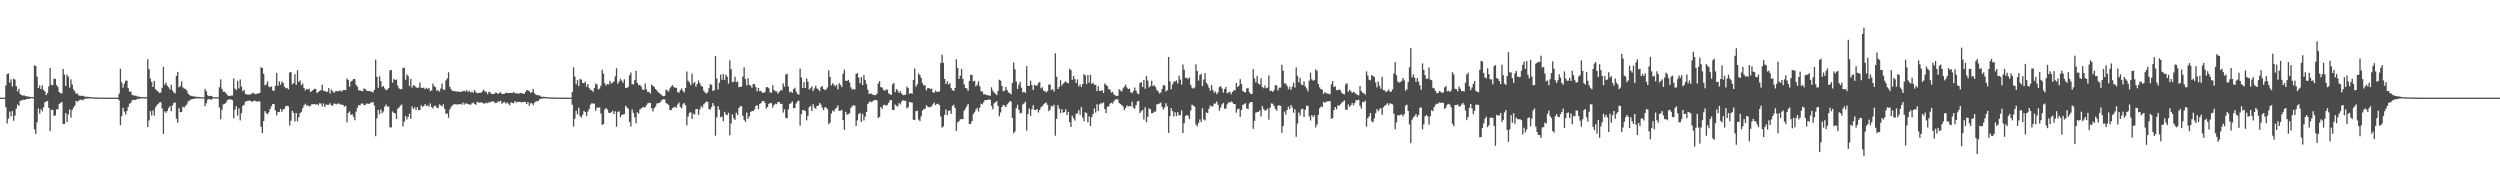 <svg xmlns="http://www.w3.org/2000/svg" width="1920" height="150"><path d="M0 75.000h1v1.000H0zM1 75.000h1v1.000H1zM2 75.000h1v1.000H2zM3 75.000h1v1.000H3zM4 65.621h1v16.735H4zM5 56.931h1v37.965H5zM6 56.380h1v34.757H6zM7 63.488h1v22.242H7zM8 60.944h1v28.397H8zM9 66.425h1v18.886H9zM10 60.471h1v32.285H10zM11 61.137h1v27.694H11zM12 66.121h1v17.262H12zM13 70.258h1v10.023H13zM14 68.266h1v13.133H14zM15 72.191h1v5.278H15zM16 73.086h1v4.090H16zM17 73.451h1v3.166H17zM18 73.177h1v3.632H18zM19 73.868h1v2.628H19zM20 73.899h1v2.201H20zM21 74.258h1v1.727H21zM22 74.243h1v1.622H22zM23 74.485h1v1.035H23zM24 74.543h1v1.000H24zM25 74.587h1v1.000H25zM26 50.168h1v49.207H26zM27 50.631h1v52.173H27zM28 58.855h1v35.021H28zM29 67.587h1v15.713H29zM30 65.571h1v21.680H30zM31 68.380h1v15.473H31zM32 65.478h1v20.013H32zM33 69.084h1v13.346H33zM34 70.190h1v8.411H34zM35 73.062h1v4.842H35zM36 71.402h1v6.224H36zM37 66.329h1v16.510H37zM38 52.071h1v48.595H38zM39 65.091h1v19.231H39zM40 65.529h1v18.880H40zM41 60.403h1v28.620H41zM42 60.644h1v27.957H42zM43 65.339h1v18.631H43zM44 66.881h1v17.068H44zM45 70.587h1v9.244H45zM46 71.632h1v7.395H46zM47 71.710h1v6.612H47zM48 52.927h1v42.234H48zM49 57.214h1v38.049H49zM50 65.964h1v20.868H50zM51 57.379h1v36.391H51zM52 58.982h1v28.925H52zM53 67.295h1v16.767H53zM54 60.909h1v29.406H54zM55 64.914h1v19.444H55zM56 68.682h1v13.913H56zM57 70.209h1v10.907H57zM58 71.980h1v5.499H58zM59 71.858h1v6.233H59zM60 73.354h1v3.972H60zM61 73.398h1v3.207H61zM62 73.732h1v2.833H62zM63 73.486h1v3.519H63zM64 73.899h1v2.440H64zM65 74.330h1v1.418H65zM66 74.307h1v1.467H66zM67 74.295h1v1.391H67zM68 74.515h1v1.016H68zM69 74.609h1v1.000H69zM70 74.709h1v1.000H70zM71 74.756h1v1.000H71zM72 74.825h1v1.000H72zM73 74.866h1v1.000H73zM74 74.874h1v1.000H74zM75 74.881h1v1.000H75zM76 74.945h1v1.000H76zM77 74.941h1v1.000H77zM78 74.935h1v1.000H78zM79 74.934h1v1.000H79zM80 74.961h1v1.000H80zM81 74.955h1v1.000H81zM82 74.967h1v1.000H82zM83 74.984h1v1.000H83zM84 74.989h1v1.000H84zM85 74.989h1v1.000H85zM86 74.991h1v1.000H86zM87 74.991h1v1.000H87zM88 74.996h1v1.000H88zM89 74.996h1v1.000H89zM90 74.997h1v1.000H90zM91 71.935h1v5.164H91zM92 52.822h1v43.287H92zM93 63.306h1v25.908H93zM94 67.268h1v15.542H94zM95 64.217h1v21.478H95zM96 62.074h1v25.874H96zM97 61.832h1v23.480H97zM98 67.735h1v14.459H98zM99 70.287h1v9.402H99zM100 70.312h1v8.692H100zM101 72.845h1v4.197H101zM102 73.325h1v3.308H102zM103 73.368h1v3.428H103zM104 73.511h1v3.174H104zM105 74.084h1v1.725H105zM106 74.153h1v1.814H106zM107 74.411h1v1.319H107zM108 74.604h1v1.000H108zM109 74.516h1v1.000H109zM110 74.602h1v1.000H110zM111 74.604h1v1.000H111zM112 74.700h1v1.000H112zM113 45.506h1v52.022H113zM114 53.072h1v39.436H114zM115 60.304h1v25.067H115zM116 62.954h1v25.796H116zM117 66.763h1v18.019H117zM118 62.233h1v26.605H118zM119 68.573h1v13.816H119zM120 69.471h1v11.300H120zM121 70.410h1v9.383H121zM122 71.469h1v7.203H122zM123 71.022h1v7.487H123zM124 67.441h1v15.790H124zM125 51.360h1v51.494H125zM126 65.006h1v20.561H126zM127 63.360h1v23.337H127zM128 65.786h1v19.437H128zM129 66.996h1v16.043H129zM130 68.705h1v12.780H130zM131 65.052h1v20.385H131zM132 69.445h1v11.478H132zM133 70.910h1v8.069H133zM134 71.725h1v7.038H134zM135 58.226h1v32.921H135zM136 55.245h1v39.043H136zM137 67.017h1v16.091H137zM138 66.110h1v20.039H138zM139 62.451h1v23.646H139zM140 67.190h1v14.720H140zM141 68.088h1v14.472H141zM142 68.265h1v13.002H142zM143 69.498h1v10.753H143zM144 71.765h1v6.226H144zM145 72.936h1v4.272H145zM146 73.622h1v2.909H146zM147 73.565h1v2.597H147zM148 74.107h1v1.850H148zM149 74.104h1v1.727H149zM150 74.228h1v1.393H150zM151 74.448h1v1.120H151zM152 74.355h1v1.242H152zM153 74.639h1v1.000H153zM154 74.643h1v1.000H154zM155 74.693h1v1.000H155zM156 74.741h1v1.000H156zM157 68.261h1v13.253H157zM158 70.116h1v9.260H158zM159 73.141h1v3.456H159zM160 73.825h1v2.140H160zM161 73.707h1v2.666H161zM162 73.579h1v3.043H162zM163 74.425h1v1.113H163zM164 74.681h1v1.000H164zM165 74.647h1v1.000H165zM166 74.576h1v1.000H166zM167 74.757h1v1.000H167zM168 67.033h1v15.565H168zM169 60.913h1v30.665H169zM170 68.202h1v16.047H170zM171 70.403h1v9.800H171zM172 70.349h1v9.449H172zM173 71.496h1v7.430H173zM174 72.820h1v4.269H174zM175 73.647h1v2.654H175zM176 73.633h1v2.825H176zM177 73.430h1v2.970H177zM178 73.313h1v3.687H178zM179 60.340h1v30.615H179zM180 68.012h1v16.283H180zM181 69.176h1v12.395H181zM182 62.123h1v26.687H182zM183 67.965h1v15.283H183zM184 61.020h1v31.447H184zM185 66.587h1v20.303H185zM186 69.989h1v11.295H186zM187 69.027h1v11.472H187zM188 71.982h1v6.098H188zM189 72.497h1v5.238H189zM190 72.635h1v4.785H190zM191 72.607h1v4.651H191zM192 72.443h1v5.043H192zM193 71.841h1v6.393H193zM194 71.182h1v6.555H194zM195 72.008h1v5.242H195zM196 72.378h1v5.348H196zM197 71.807h1v6.449H197zM198 71.727h1v5.885H198zM199 71.425h1v6.503H199zM200 51.586h1v45.671H200zM201 52.277h1v49.887H201zM202 56.681h1v36.254H202zM203 65.594h1v19.743H203zM204 64.823h1v22.039H204zM205 62.502h1v25.309H205zM206 66.434h1v19.792H206zM207 66.967h1v16.642H207zM208 66.386h1v15.218H208zM209 69.479h1v10.322H209zM210 69.799h1v10.161H210zM211 65.873h1v19.088H211zM212 56.010h1v32.611H212zM213 65.885h1v20.125H213zM214 62.515h1v23.581H214zM215 65.011h1v18.653H215zM216 62.579h1v23.298H216zM217 63.715h1v20.424H217zM218 66.487h1v17.083H218zM219 67.821h1v13.671H219zM220 67.471h1v13.770H220zM221 68.588h1v13.115H221zM222 55.672h1v40.784H222zM223 55.348h1v37.310H223zM224 64.745h1v20.336H224zM225 63.772h1v22.913H225zM226 56.943h1v36.406H226zM227 65.121h1v21.687H227zM228 53.982h1v39.130H228zM229 62.951h1v27.130H229zM230 61.783h1v25.080H230zM231 65.357h1v20.547H231zM232 64.219h1v18.887H232zM233 67.572h1v13.405H233zM234 69.551h1v10.106H234zM235 68.228h1v12.893H235zM236 68.747h1v12.162H236zM237 68.107h1v13.605H237zM238 70.739h1v10.577H238zM239 69.843h1v10.111H239zM240 69.101h1v11.047H240zM241 68.106h1v11.783H241zM242 68.335h1v12.110H242zM243 71.471h1v8.479H243zM244 70.596h1v10.302H244zM245 69.888h1v9.404H245zM246 69.192h1v10.287H246zM247 65.024h1v16.756H247zM248 69.622h1v9.912H248zM249 69.944h1v12.243H249zM250 70.519h1v9.718H250zM251 70.338h1v10.243H251zM252 67.578h1v12.869H252zM253 71.733h1v7.634H253zM254 68.777h1v12.181H254zM255 70.012h1v11.156H255zM256 71.377h1v8.130H256zM257 70.197h1v9.471H257zM258 69.852h1v10.314H258zM259 70.262h1v9.224H259zM260 69.662h1v9.946H260zM261 69.597h1v10.666H261zM262 70.369h1v9.892H262zM263 69.156h1v11.459H263zM264 69.051h1v12.845H264zM265 69.226h1v12.020H265zM266 60.238h1v33.782H266zM267 61.459h1v25.288H267zM268 66.526h1v19.034H268zM269 62.602h1v25.756H269zM270 61.921h1v25.772H270zM271 60.648h1v29.000H271zM272 60.782h1v31.589H272zM273 65.056h1v20.681H273zM274 66.540h1v16.257H274zM275 69.319h1v11.401H275zM276 69.533h1v11.440H276zM277 69.742h1v9.858H277zM278 70.100h1v9.336H278zM279 67.848h1v12.702H279zM280 68.429h1v12.360H280zM281 69.509h1v10.026H281zM282 69.961h1v9.670H282zM283 69.829h1v10.087H283zM284 70.171h1v8.823H284zM285 70.326h1v8.388H285zM286 71.029h1v7.300H286zM287 69.065h1v12.042H287zM288 45.847h1v58.749H288zM289 59.038h1v31.873H289zM290 67.421h1v17.045H290zM291 58.565h1v29.188H291zM292 62.301h1v21.787H292zM293 66.833h1v20.038H293zM294 66.019h1v19.521H294zM295 67.950h1v13.961H295zM296 69.271h1v11.002H296zM297 68.834h1v13.075H297zM298 67.473h1v14.343H298zM299 54.041h1v43.646H299zM300 53.739h1v44.200H300zM301 63.498h1v22.166H301zM302 60.682h1v25.976H302zM303 61.500h1v25.566H303zM304 61.063h1v30.338H304zM305 65.799h1v17.750H305zM306 67.874h1v14.667H306zM307 68.521h1v12.587H307zM308 68.414h1v11.820H308zM309 52.334h1v44.763H309zM310 51.924h1v41.536H310zM311 61.236h1v27.769H311zM312 57.139h1v34.620H312zM313 58.521h1v31.252H313zM314 65.991h1v21.373H314zM315 60.539h1v30.764H315zM316 67.302h1v14.516H316zM317 65.455h1v18.307H317zM318 65.804h1v16.599H318zM319 66.963h1v17.552H319zM320 67.584h1v14.737H320zM321 67.173h1v17.495H321zM322 63.323h1v21.086H322zM323 67.471h1v13.357H323zM324 67.486h1v14.749H324zM325 67.270h1v14.181H325zM326 68.525h1v11.328H326zM327 67.426h1v14.142H327zM328 68.278h1v12.589H328zM329 67.518h1v14.399H329zM330 70.039h1v9.356H330zM331 69.348h1v12.819H331zM332 64.192h1v19.115H332zM333 66.228h1v15.081H333zM334 67.023h1v14.281H334zM335 69.722h1v12.985H335zM336 69.160h1v13.960H336zM337 70.399h1v9.801H337zM338 67.969h1v12.949H338zM339 64.180h1v17.616H339zM340 68.723h1v11.388H340zM341 68.990h1v14.572H341zM342 61.691h1v25.760H342zM343 60.178h1v26.945H343zM344 55.501h1v34.911H344zM345 66.609h1v17.423H345zM346 68.663h1v13.379H346zM347 69.670h1v11.333H347zM348 70.003h1v10.119H348zM349 69.957h1v10.100H349zM350 70.437h1v9.745H350zM351 69.994h1v10.355H351zM352 70.614h1v9.318H352zM353 70.550h1v9.412H353zM354 70.365h1v9.907H354zM355 70.081h1v8.663H355zM356 69.622h1v10.827H356zM357 70.271h1v9.042H357zM358 69.071h1v10.522H358zM359 70.648h1v9.254H359zM360 69.697h1v10.604H360zM361 71.028h1v9.451H361zM362 70.380h1v9.027H362zM363 71.249h1v7.492H363zM364 69.134h1v10.799H364zM365 70.833h1v9.663H365zM366 71.557h1v6.641H366zM367 71.354h1v7.415H367zM368 71.273h1v7.620H368zM369 71.224h1v7.145H369zM370 70.044h1v9.049H370zM371 68.800h1v10.624H371zM372 70.357h1v9.184H372zM373 70.486h1v8.332H373zM374 72.284h1v7.049H374zM375 70.454h1v8.060H375zM376 70.867h1v7.776H376zM377 72.291h1v5.549H377zM378 71.977h1v5.955H378zM379 72.196h1v5.876H379zM380 71.162h1v8.039H380zM381 71.211h1v7.808H381zM382 72.187h1v5.657H382zM383 71.378h1v6.752H383zM384 70.800h1v6.570H384zM385 72.180h1v7.491H385zM386 72.102h1v6.599H386zM387 72.026h1v6.213H387zM388 71.102h1v8.453H388zM389 71.446h1v7.319H389zM390 71.507h1v8.099H390zM391 71.406h1v9.454H391zM392 71.396h1v7.123H392zM393 71.431h1v7.658H393zM394 70.675h1v8.672H394zM395 71.614h1v6.030H395zM396 71.525h1v7.255H396zM397 71.860h1v6.275H397zM398 71.910h1v6.357H398zM399 71.404h1v6.754H399zM400 71.484h1v7.297H400zM401 71.834h1v6.502H401zM402 72.185h1v6.032H402zM403 70.739h1v7.541H403zM404 69.011h1v10.899H404zM405 69.592h1v8.817H405zM406 70.003h1v11.287H406zM407 71.333h1v7.915H407zM408 70.734h1v8.636H408zM409 68.274h1v12.348H409zM410 71.580h1v7.341H410zM411 72.619h1v5.294H411zM412 73.086h1v4.649H412zM413 73.237h1v4.295H413zM414 73.330h1v2.823H414zM415 74.143h1v1.721H415zM416 74.444h1v1.247H416zM417 74.205h1v1.252H417zM418 74.470h1v1.004H418zM419 74.584h1v1.000H419zM420 74.725h1v1.000H420zM421 74.727h1v1.000H421zM422 74.784h1v1.000H422zM423 74.878h1v1.000H423zM424 74.862h1v1.000H424zM425 74.822h1v1.000H425zM426 74.905h1v1.000H426zM427 74.898h1v1.000H427zM428 74.926h1v1.000H428zM429 74.950h1v1.000H429zM430 74.939h1v1.000H430zM431 74.959h1v1.000H431zM432 74.960h1v1.000H432zM433 74.969h1v1.000H433zM434 74.972h1v1.000H434zM435 74.983h1v1.000H435zM436 74.987h1v1.000H436zM437 74.991h1v1.000H437zM438 74.988h1v1.000H438zM439 70.699h1v9.710H439zM440 51.733h1v45.468H440zM441 58.844h1v32.380H441zM442 64.775h1v20.330H442zM443 61.533h1v26.354H443zM444 66.030h1v16.669H444zM445 60.558h1v28.708H445zM446 61.212h1v29.101H446zM447 63.720h1v24.363H447zM448 63.943h1v21.268H448zM449 62.646h1v23.436H449zM450 66.601h1v22.582H450zM451 64.521h1v21.172H451zM452 67.638h1v16.155H452zM453 69.021h1v11.371H453zM454 69.349h1v9.978H454zM455 70.508h1v8.994H455zM456 67.483h1v12.152H456zM457 64.166h1v20.925H457zM458 64.867h1v17.772H458zM459 68.641h1v14.100H459zM460 68.087h1v14.368H460zM461 65.800h1v21.417H461zM462 53.431h1v42.542H462zM463 56.567h1v38.728H463zM464 63.928h1v20.183H464zM465 65.733h1v17.310H465zM466 64.445h1v19.727H466zM467 64.827h1v21.764H467zM468 62.093h1v24.679H468zM469 64.180h1v22.020H469zM470 63.405h1v21.698H470zM471 62.564h1v25.118H471zM472 58.642h1v26.849H472zM473 52.391h1v44.972H473zM474 64.365h1v21.595H474zM475 62.544h1v22.965H475zM476 60.483h1v29.641H476zM477 61.967h1v26.338H477zM478 63.615h1v24.271H478zM479 60.939h1v26.737H479zM480 67.456h1v13.796H480zM481 67.655h1v14.868H481zM482 66.605h1v16.924H482zM483 57.826h1v35.838H483zM484 55.671h1v41.487H484zM485 64.702h1v19.345H485zM486 64.784h1v21.880H486zM487 61.564h1v28.489H487zM488 54.253h1v40.574H488zM489 63.709h1v22.562H489zM490 65.450h1v21.852H490zM491 65.112h1v18.948H491zM492 66.442h1v16.857H492zM493 68.710h1v13.620H493zM494 69.080h1v13.273H494zM495 64.146h1v18.355H495zM496 68.653h1v12.138H496zM497 70.759h1v8.665H497zM498 70.514h1v8.457H498zM499 71.873h1v7.256H499zM500 64.858h1v18.358H500zM501 65.988h1v19.631H501zM502 66.776h1v16.247H502zM503 68.371h1v13.455H503zM504 69.417h1v10.028H504zM505 70.774h1v8.473H505zM506 71.578h1v7.398H506zM507 72.311h1v5.750H507zM508 73.305h1v3.362H508zM509 73.862h1v2.365H509zM510 73.560h1v2.801H510zM511 68.815h1v10.239H511zM512 69.491h1v10.275H512zM513 70.336h1v10.265H513zM514 67.871h1v16.616H514zM515 66.428h1v18.191H515zM516 65.317h1v17.670H516zM517 66.815h1v15.627H517zM518 67.381h1v14.610H518zM519 67.507h1v15.290H519zM520 70.817h1v9.369H520zM521 71.190h1v7.633H521zM522 69.213h1v12.917H522zM523 67.947h1v15.328H523zM524 69.763h1v10.424H524zM525 71.007h1v8.023H525zM526 67.527h1v13.431H526zM527 54.881h1v41.440H527zM528 61.967h1v27.604H528zM529 63.336h1v23.336H529zM530 65.397h1v20.826H530zM531 56.559h1v34.848H531zM532 64.164h1v23.114H532zM533 63.032h1v24.914H533zM534 66.560h1v17.230H534zM535 64.436h1v19.274H535zM536 61.805h1v26.536H536zM537 63.926h1v20.153H537zM538 65.910h1v15.590H538zM539 66.581h1v16.033H539zM540 69.657h1v10.483H540zM541 71.015h1v8.082H541zM542 71.910h1v6.030H542zM543 70.937h1v7.354H543zM544 67.677h1v15.983H544zM545 64.591h1v19.621H545zM546 65.116h1v17.187H546zM547 69.829h1v9.329H547zM548 69.335h1v11.911H548zM549 43.121h1v61.122H549zM550 60.295h1v29.790H550zM551 68.773h1v12.803H551zM552 63.420h1v20.930H552zM553 57.240h1v32.747H553zM554 61.362h1v28.118H554zM555 56.927h1v36.111H555zM556 61.372h1v24.472H556zM557 57.345h1v30.482H557zM558 58.859h1v29.616H558zM559 64.133h1v22.480H559zM560 46.406h1v57.511H560zM561 53.052h1v41.809H561zM562 63.062h1v24.774H562zM563 62.699h1v28.105H563zM564 58.953h1v33.127H564zM565 63.093h1v23.557H565zM566 62.520h1v25.849H566zM567 66.980h1v16.129H567zM568 66.668h1v14.870H568zM569 66.522h1v15.081H569zM570 58.869h1v30.042H570zM571 51.762h1v40.271H571zM572 60.726h1v32.850H572zM573 65.625h1v20.784H573zM574 60.077h1v31.232H574zM575 65.113h1v24.322H575zM576 65.735h1v20.341H576zM577 67.384h1v17.852H577zM578 64.573h1v20.649H578zM579 64.667h1v19.480H579zM580 66.897h1v14.376H580zM581 70.115h1v10.729H581zM582 67.607h1v16.249H582zM583 70.045h1v9.882H583zM584 69.857h1v9.281H584zM585 71.302h1v6.340H585zM586 71.136h1v6.470H586zM587 70.841h1v8.137H587zM588 66.990h1v16.359H588zM589 66.888h1v15.293H589zM590 67.741h1v12.104H590zM591 71.054h1v7.932H591zM592 71.147h1v8.142H592zM593 65.548h1v17.143H593zM594 69.165h1v11.588H594zM595 70.154h1v9.463H595zM596 70.247h1v9.844H596zM597 71.939h1v6.429H597zM598 70.554h1v7.736H598zM599 69.260h1v10.599H599zM600 69.419h1v10.243H600zM601 64.042h1v22.458H601zM602 66.563h1v17.365H602zM603 57.184h1v33.345H603zM604 56.611h1v34.303H604zM605 66.448h1v17.495H605zM606 70.952h1v8.800H606zM607 70.302h1v8.970H607zM608 71.346h1v6.523H608zM609 68.365h1v14.854H609zM610 67.335h1v15.614H610zM611 70.366h1v9.109H611zM612 72.142h1v5.697H612zM613 72.730h1v4.570H613zM614 52.683h1v43.836H614zM615 59.555h1v28.159H615zM616 67.615h1v16.923H616zM617 63.082h1v21.512H617zM618 67.546h1v17.775H618zM619 60.269h1v32.121H619zM620 62.665h1v26.281H620zM621 68.688h1v13.618H621zM622 67.724h1v13.507H622zM623 66.285h1v19.016H623zM624 69.933h1v10.077H624zM625 68.004h1v14.673H625zM626 65.787h1v17.838H626zM627 67.905h1v13.502H627zM628 68.719h1v12.458H628zM629 70.027h1v9.006H629zM630 66.958h1v13.389H630zM631 66.074h1v16.635H631zM632 68.338h1v16.244H632zM633 69.225h1v13.179H633zM634 68.669h1v13.918H634zM635 67.129h1v16.757H635zM636 53.951h1v41.455H636zM637 59.123h1v35.042H637zM638 65.607h1v21.563H638zM639 63.943h1v21.007H639zM640 65.102h1v20.586H640zM641 66.378h1v17.194H641zM642 65.120h1v17.632H642zM643 68.600h1v12.352H643zM644 63.838h1v21.377H644zM645 65.193h1v19.808H645zM646 66.933h1v17.395H646zM647 56.572h1v35.680H647zM648 53.436h1v46.319H648zM649 62.009h1v23.924H649zM650 62.177h1v25.971H650zM651 61.352h1v26.277H651zM652 63.261h1v23.715H652zM653 67.076h1v15.744H653zM654 68.801h1v12.791H654zM655 68.292h1v12.516H655zM656 68.766h1v12.441H656zM657 56.784h1v40.018H657zM658 56.168h1v36.278H658zM659 59.522h1v28.072H659zM660 64.010h1v22.694H660zM661 59.186h1v34.439H661zM662 65.343h1v22.150H662zM663 57.652h1v34.874H663zM664 61.537h1v28.040H664zM665 64.698h1v21.342H665zM666 68.895h1v11.049H666zM667 72.234h1v6.290H667zM668 71.831h1v6.065H668zM669 71.967h1v6.509H669zM670 72.862h1v4.640H670zM671 73.013h1v3.871H671zM672 73.108h1v3.663H672zM673 71.954h1v5.141H673zM674 64.101h1v26.584H674zM675 62.249h1v27.490H675zM676 66.933h1v15.262H676zM677 67.180h1v16.359H677zM678 68.990h1v11.681H678zM679 69.793h1v10.575H679zM680 68.689h1v12.600H680zM681 68.867h1v11.651H681zM682 71.684h1v7.361H682zM683 72.445h1v4.736H683zM684 72.849h1v3.947H684zM685 64.821h1v19.582H685zM686 63.741h1v20.822H686zM687 70.800h1v9.477H687zM688 68.426h1v12.818H688zM689 69.594h1v12.222H689zM690 71.363h1v7.823H690zM691 70.130h1v10.099H691zM692 71.809h1v6.212H692zM693 73.062h1v3.835H693zM694 72.975h1v4.467H694zM695 72.625h1v4.736H695zM696 66.531h1v16.776H696zM697 67.628h1v14.638H697zM698 72.117h1v6.199H698zM699 71.441h1v7.134H699zM700 72.017h1v6.773H700zM701 61.397h1v30.565H701zM702 52.496h1v39.697H702zM703 66.575h1v18.807H703zM704 64.695h1v20.425H704zM705 56.482h1v35.310H705zM706 57.679h1v35.313H706zM707 59.877h1v29.481H707zM708 63.833h1v21.164H708zM709 65.572h1v18.228H709zM710 65.467h1v18.094H710zM711 69.353h1v11.506H711zM712 67.618h1v14.313H712zM713 67.592h1v14.900H713zM714 68.398h1v13.734H714zM715 67.970h1v13.689H715zM716 70.943h1v9.174H716zM717 71.155h1v7.658H717zM718 69.534h1v11.241H718zM719 70.521h1v9.339H719zM720 70.620h1v8.974H720zM721 70.216h1v10.465H721zM722 48.476h1v40.956H722zM723 41.919h1v56.148H723zM724 48.161h1v48.940H724zM725 60.592h1v27.572H725zM726 64.542h1v19.558H726zM727 62.408h1v26.100H727zM728 64.859h1v20.261H728zM729 63.837h1v21.015H729zM730 67.648h1v19.850H730zM731 69.224h1v12.062H731zM732 69.949h1v10.557H732zM733 67.490h1v15.333H733zM734 45.492h1v55.046H734zM735 52.101h1v41.826H735zM736 60.634h1v32.510H736zM737 58.237h1v33.430H737zM738 52.934h1v38.521H738zM739 60.606h1v30.943H739zM740 64.824h1v20.262H740zM741 67.482h1v15.977H741zM742 67.892h1v13.707H742zM743 69.797h1v9.896H743zM744 62.175h1v33.125H744zM745 57.432h1v37.722H745zM746 57.483h1v35.496H746zM747 62.537h1v25.151H747zM748 61.993h1v24.212H748zM749 66.390h1v17.854H749zM750 65.055h1v17.846H750zM751 62.462h1v23.193H751zM752 66.296h1v16.401H752zM753 70.022h1v9.612H753zM754 70.411h1v9.717H754zM755 72.493h1v5.930H755zM756 72.283h1v4.550H756zM757 73.068h1v3.800H757zM758 73.020h1v3.801H758zM759 73.431h1v2.872H759zM760 73.460h1v3.176H760zM761 67.031h1v14.294H761zM762 69.592h1v14.342H762zM763 71.008h1v8.381H763zM764 71.909h1v6.529H764zM765 73.065h1v4.706H765zM766 69.857h1v11.498H766zM767 61.229h1v28.091H767zM768 61.901h1v24.520H768zM769 66.026h1v16.173H769zM770 70.127h1v10.403H770zM771 69.630h1v11.473H771zM772 66.771h1v15.556H772zM773 69.230h1v10.926H773zM774 70.968h1v8.078H774zM775 71.502h1v6.192H775zM776 72.371h1v5.604H776zM777 63.780h1v26.773H777zM778 47.903h1v54.480H778zM779 53.194h1v47.710H779zM780 62.563h1v20.525H780zM781 68.283h1v12.151H781zM782 64.900h1v19.351H782zM783 62.696h1v24.379H783zM784 67.328h1v19.352H784zM785 70.895h1v9.259H785zM786 70.515h1v8.962H786zM787 71.398h1v6.673H787zM788 50.777h1v49.473H788zM789 65.889h1v21.714H789zM790 66.019h1v17.226H790zM791 61.919h1v27.050H791zM792 65.257h1v18.747H792zM793 69.179h1v11.622H793zM794 65.138h1v19.204H794zM795 65.862h1v18.671H795zM796 65.618h1v18.067H796zM797 63.847h1v22.594H797zM798 62.883h1v21.585H798zM799 67.831h1v14.556H799zM800 67.043h1v14.487H800zM801 69.546h1v10.719H801zM802 70.166h1v9.180H802zM803 70.892h1v7.876H803zM804 69.990h1v10.495H804zM805 64.848h1v20.559H805zM806 64.968h1v19.136H806zM807 69.131h1v12.022H807zM808 68.429h1v13.431H808zM809 70.353h1v10.111H809zM810 40.904h1v63.271H810zM811 58.945h1v32.312H811zM812 68.374h1v12.431H812zM813 66.727h1v16.697H813zM814 61.573h1v25.363H814zM815 65.753h1v18.180H815zM816 64.232h1v22.280H816zM817 63.252h1v22.791H817zM818 62.387h1v21.647H818zM819 63.578h1v24.775H819zM820 63.974h1v21.966H820zM821 52.811h1v40.954H821zM822 53.838h1v43.770H822zM823 61.282h1v27.573H823zM824 58.390h1v32.372H824zM825 60.716h1v31.882H825zM826 63.783h1v23.595H826zM827 60.955h1v26.109H827zM828 66.417h1v18.182H828zM829 64.756h1v23.404H829zM830 66.826h1v15.437H830zM831 64.509h1v25.688H831zM832 56.914h1v36.172H832zM833 57.939h1v28.313H833zM834 64.516h1v22.268H834zM835 57.573h1v36.501H835zM836 63.477h1v25.932H836zM837 57.426h1v39.354H837zM838 64.516h1v25.454H838zM839 63.475h1v24.073H839zM840 65.098h1v18.262H840zM841 65.123h1v21.348H841zM842 69.946h1v10.203H842zM843 66.233h1v19.001H843zM844 69.736h1v10.441H844zM845 69.814h1v9.393H845zM846 69.197h1v10.309H846zM847 71.403h1v7.061H847zM848 64.029h1v19.733H848zM849 65.233h1v21.595H849zM850 66.125h1v15.929H850zM851 68.431h1v13.256H851zM852 68.838h1v10.775H852zM853 71.066h1v7.808H853zM854 70.467h1v9.066H854zM855 72.480h1v5.367H855zM856 73.184h1v3.282H856zM857 73.829h1v2.281H857zM858 73.620h1v2.778H858zM859 68.557h1v10.543H859zM860 69.481h1v10.418H860zM861 70.234h1v10.434H861zM862 67.921h1v13.837H862zM863 66.458h1v18.149H863zM864 64.902h1v18.123H864zM865 67.252h1v13.712H865zM866 68.370h1v13.449H866zM867 68.097h1v13.286H867zM868 70.921h1v10.757H868zM869 71.507h1v6.589H869zM870 69.902h1v12.744H870zM871 67.234h1v16.313H871zM872 69.585h1v11.144H872zM873 71.609h1v6.344H873zM874 72.419h1v5.030H874zM875 63.691h1v23.079H875zM876 63.070h1v22.458H876zM877 66.745h1v17.667H877zM878 61.324h1v30.479H878zM879 68.140h1v14.275H879zM880 58.359h1v35.513H880zM881 61.828h1v27.935H881zM882 67.108h1v16.152H882zM883 66.154h1v17.754H883zM884 62.027h1v24.910H884zM885 66.093h1v20.754H885zM886 65.364h1v20.434H886zM887 66.942h1v18.749H887zM888 69.195h1v10.912H888zM889 70.190h1v9.810H889zM890 71.795h1v7.681H890zM891 71.008h1v7.793H891zM892 68.307h1v13.852H892zM893 65.293h1v18.872H893zM894 65.716h1v16.894H894zM895 70.324h1v8.936H895zM896 69.178h1v12.517H896zM897 43.769h1v58.332H897zM898 62.400h1v26.822H898zM899 68.512h1v14.606H899zM900 64.759h1v20.608H900zM901 62.731h1v26.715H901zM902 62.558h1v23.644H902zM903 61.735h1v27.472H903zM904 64.134h1v22.019H904zM905 58.122h1v30.508H905zM906 61.077h1v27.262H906zM907 65.041h1v19.626H907zM908 49.580h1v52.690H908zM909 53.489h1v41.067H909zM910 59.878h1v29.200H910zM911 59.712h1v28.477H911zM912 60.803h1v28.125H912zM913 59.502h1v31.980H913zM914 65.240h1v19.724H914zM915 67.453h1v12.951H915zM916 68.077h1v13.002H916zM917 67.231h1v14.672H917zM918 49.383h1v46.275H918zM919 54.576h1v42.440H919zM920 61.877h1v32.528H920zM921 57.630h1v34.107H921zM922 56.616h1v37.206H922zM923 66.120h1v17.134H923zM924 61.089h1v30.599H924zM925 56.213h1v36.287H925zM926 63.497h1v22.888H926zM927 64.880h1v21.961H927zM928 67.262h1v16.310H928zM929 69.674h1v11.242H929zM930 65.338h1v16.561H930zM931 69.079h1v12.508H931zM932 71.202h1v8.309H932zM933 70.245h1v9.305H933zM934 72.418h1v5.570H934zM935 70.854h1v9.696H935zM936 66.866h1v18.068H936zM937 66.097h1v16.539H937zM938 67.887h1v12.270H938zM939 71.117h1v7.943H939zM940 68.387h1v15.088H940zM941 66.773h1v16.691H941zM942 71.557h1v8.567H942zM943 71.017h1v7.635H943zM944 70.410h1v8.415H944zM945 72.377h1v5.537H945zM946 70.662h1v7.980H946zM947 69.426h1v10.460H947zM948 69.364h1v10.519H948zM949 63.723h1v22.843H949zM950 66.808h1v17.068H950zM951 65.776h1v17.678H951zM952 60.784h1v28.951H952zM953 64.470h1v19.991H953zM954 69.786h1v10.759H954zM955 70.705h1v9.351H955zM956 70.937h1v8.297H956zM957 68.004h1v15.186H957zM958 67.523h1v16.253H958zM959 70.706h1v8.714H959zM960 72.048h1v6.349H960zM961 72.267h1v6.074H961zM962 53.040h1v45.910H962zM963 60.263h1v32.617H963zM964 63.264h1v23.284H964zM965 58.314h1v27.747H965zM966 64.185h1v21.727H966zM967 64.947h1v19.889H967zM968 60.034h1v29.530H968zM969 66.814h1v14.667H969zM970 67.788h1v15.921H970zM971 65.658h1v19.350H971zM972 67.813h1v16.758H972zM973 67.267h1v16.141H973zM974 57.898h1v33.987H974zM975 69.764h1v13.048H975zM976 69.665h1v9.760H976zM977 70.567h1v9.084H977zM978 69.203h1v12.102H978zM979 65.334h1v18.345H979zM980 65.699h1v19.412H980zM981 69.465h1v11.511H981zM982 67.344h1v13.632H982zM983 67.290h1v13.932H983zM984 49.717h1v52.349H984zM985 54.334h1v42.481H985zM986 63.942h1v21.707H986zM987 64.307h1v23.685H987zM988 65.873h1v18.569H988zM989 68.431h1v13.503H989zM990 66.563h1v17.125H990zM991 69.041h1v11.574H991zM992 66.440h1v16.113H992zM993 63.549h1v23.052H993zM994 67.295h1v16.650H994zM995 51.791h1v53.269H995zM996 58.219h1v36.654H996zM997 63.274h1v23.132H997zM998 59.751h1v29.021H998zM999 64.924h1v18.991H999zM1000 65.420h1v18.081H1000zM1001 62.497h1v27.353H1001zM1002 66.346h1v18.005H1002zM1003 67.916h1v13.284H1003zM1004 70.160h1v11.104H1004zM1005 61.955h1v27.457H1005zM1006 55.786h1v36.775H1006zM1007 60.978h1v27.415H1007zM1008 61.977h1v27.950H1008zM1009 61.532h1v26.991H1009zM1010 53.188h1v44.700H1010zM1011 54.447h1v41.167H1011zM1012 64.508h1v23.712H1012zM1013 67.042h1v16.157H1013zM1014 68.505h1v13.243H1014zM1015 68.749h1v13.429H1015zM1016 72.158h1v6.055H1016zM1017 70.691h1v8.336H1017zM1018 71.566h1v6.569H1018zM1019 71.800h1v6.053H1019zM1020 72.030h1v5.575H1020zM1021 72.395h1v5.355H1021zM1022 64.700h1v26.489H1022zM1023 62.362h1v28.342H1023zM1024 66.842h1v17.681H1024zM1025 66.243h1v16.004H1025zM1026 69.258h1v14.730H1026zM1027 69.179h1v11.708H1027zM1028 68.676h1v12.464H1028zM1029 69.443h1v10.709H1029zM1030 71.248h1v7.633H1030zM1031 72.041h1v6.049H1031zM1032 72.519h1v4.591H1032zM1033 64.778h1v19.317H1033zM1034 63.937h1v20.525H1034zM1035 70.529h1v9.675H1035zM1036 68.949h1v13.087H1036zM1037 70.016h1v10.842H1037zM1038 71.421h1v7.678H1038zM1039 70.477h1v10.545H1039zM1040 71.097h1v8.040H1040zM1041 72.249h1v4.712H1041zM1042 72.902h1v4.093H1042zM1043 73.220h1v3.332H1043zM1044 65.999h1v15.209H1044zM1045 69.872h1v13.560H1045zM1046 71.201h1v7.084H1046zM1047 71.569h1v6.951H1047zM1048 72.690h1v4.626H1048zM1049 54.858h1v42.435H1049zM1050 58.000h1v32.803H1050zM1051 61.309h1v28.115H1051zM1052 61.682h1v25.086H1052zM1053 57.650h1v35.463H1053zM1054 58.292h1v35.608H1054zM1055 59.439h1v31.475H1055zM1056 63.342h1v23.634H1056zM1057 67.137h1v16.664H1057zM1058 62.556h1v22.927H1058zM1059 65.803h1v18.104H1059zM1060 68.165h1v14.829H1060zM1061 58.911h1v29.254H1061zM1062 69.222h1v13.201H1062zM1063 69.444h1v11.820H1063zM1064 70.658h1v9.802H1064zM1065 69.926h1v9.391H1065zM1066 68.651h1v12.166H1066zM1067 70.390h1v8.848H1067zM1068 70.359h1v9.382H1068zM1069 68.654h1v11.502H1069zM1070 56.405h1v30.892H1070zM1071 47.772h1v51.502H1071zM1072 57.800h1v36.237H1072zM1073 62.628h1v25.833H1073zM1074 63.424h1v25.263H1074zM1075 63.098h1v25.155H1075zM1076 62.186h1v25.566H1076zM1077 59.850h1v29.518H1077zM1078 61.700h1v26.044H1078zM1079 69.671h1v11.446H1079zM1080 68.601h1v11.760H1080zM1081 63.149h1v22.108H1081zM1082 51.660h1v43.865H1082zM1083 36.895h1v72.988H1083zM1084 59.437h1v32.473H1084zM1085 57.080h1v33.092H1085zM1086 59.644h1v29.529H1086zM1087 62.849h1v24.774H1087zM1088 59.958h1v29.909H1088zM1089 62.783h1v25.534H1089zM1090 65.467h1v17.365H1090zM1091 68.933h1v13.520H1091zM1092 48.688h1v50.692H1092zM1093 53.729h1v41.746H1093zM1094 57.711h1v31.634H1094zM1095 60.565h1v27.718H1095zM1096 60.415h1v28.924H1096zM1097 51.905h1v43.822H1097zM1098 61.116h1v28.120H1098zM1099 61.618h1v23.121H1099zM1100 67.406h1v17.997H1100zM1101 67.942h1v14.282H1101zM1102 69.907h1v10.455H1102zM1103 71.574h1v8.033H1103zM1104 71.424h1v8.212H1104zM1105 69.885h1v8.709H1105zM1106 70.507h1v8.489H1106zM1107 71.396h1v7.542H1107zM1108 71.005h1v7.911H1108zM1109 67.136h1v16.518H1109zM1110 65.975h1v16.590H1110zM1111 70.144h1v10.202H1111zM1112 69.627h1v10.077H1112zM1113 70.600h1v9.809H1113zM1114 69.416h1v12.995H1114zM1115 55.445h1v39.553H1115zM1116 57.157h1v39.692H1116zM1117 68.179h1v12.491H1117zM1118 68.428h1v12.191H1118zM1119 70.144h1v10.010H1119zM1120 66.478h1v15.326H1120zM1121 68.155h1v13.438H1121zM1122 70.060h1v10.172H1122zM1123 69.836h1v9.221H1123zM1124 70.214h1v10.286H1124zM1125 63.520h1v21.304H1125zM1126 57.166h1v35.147H1126zM1127 55.785h1v34.148H1127zM1128 66.245h1v16.556H1128zM1129 69.290h1v10.521H1129zM1130 67.170h1v16.132H1130zM1131 64.477h1v23.269H1131zM1132 62.137h1v22.954H1132zM1133 69.738h1v10.618H1133zM1134 70.518h1v9.984H1134zM1135 70.919h1v9.590H1135zM1136 53.570h1v51.887H1136zM1137 46.744h1v58.462H1137zM1138 47.269h1v51.012H1138zM1139 56.064h1v38.700H1139zM1140 59.512h1v31.700H1140zM1141 60.100h1v29.536H1141zM1142 52.394h1v45.216H1142zM1143 56.995h1v39.223H1143zM1144 60.872h1v29.588H1144zM1145 60.987h1v29.294H1145zM1146 64.809h1v25.718H1146zM1147 50.788h1v45.999H1147zM1148 49.937h1v61.962H1148zM1149 59.926h1v28.236H1149zM1150 60.595h1v28.129H1150zM1151 62.186h1v26.486H1151zM1152 64.569h1v22.182H1152zM1153 49.706h1v43.936H1153zM1154 57.741h1v34.293H1154zM1155 64.148h1v22.124H1155zM1156 65.279h1v19.219H1156zM1157 58.468h1v41.324H1157zM1158 40.071h1v68.941H1158zM1159 55.671h1v43.686H1159zM1160 55.575h1v32.913H1160zM1161 60.037h1v34.254H1161zM1162 63.635h1v23.429H1162zM1163 56.326h1v38.694H1163zM1164 54.437h1v35.871H1164zM1165 58.737h1v32.713H1165zM1166 59.222h1v32.407H1166zM1167 59.027h1v32.631H1167zM1168 54.264h1v38.037H1168zM1169 49.743h1v53.513H1169zM1170 47.263h1v50.854H1170zM1171 52.964h1v48.672H1171zM1172 46.892h1v52.542H1172zM1173 57.426h1v33.319H1173zM1174 60.157h1v29.961H1174zM1175 45.932h1v51.068H1175zM1176 58.741h1v32.451H1176zM1177 65.415h1v19.419H1177zM1178 65.329h1v18.003H1178zM1179 48.933h1v48.386H1179zM1180 48.217h1v53.171H1180zM1181 47.430h1v56.227H1181zM1182 47.643h1v56.115H1182zM1183 42.765h1v63.186H1183zM1184 51.899h1v45.999H1184zM1185 51.382h1v46.246H1185zM1186 56.489h1v37.624H1186zM1187 62.465h1v32.528H1187zM1188 61.714h1v25.755H1188zM1189 65.436h1v19.563H1189zM1190 60.884h1v28.248H1190zM1191 56.119h1v34.517H1191zM1192 47.122h1v53.521H1192zM1193 52.727h1v49.116H1193zM1194 61.619h1v27.553H1194zM1195 63.683h1v23.960H1195zM1196 61.602h1v28.031H1196zM1197 57.026h1v32.910H1197zM1198 59.660h1v28.085H1198zM1199 63.731h1v22.315H1199zM1200 65.047h1v18.370H1200zM1201 54.821h1v43.461H1201zM1202 60.267h1v30.506H1202zM1203 62.012h1v24.832H1203zM1204 61.971h1v24.366H1204zM1205 59.766h1v30.897H1205zM1206 62.213h1v24.875H1206zM1207 54.363h1v41.048H1207zM1208 57.787h1v31.209H1208zM1209 61.624h1v27.734H1209zM1210 63.440h1v21.487H1210zM1211 63.087h1v21.871H1211zM1212 58.841h1v30.367H1212zM1213 57.686h1v35.011H1213zM1214 46.336h1v50.928H1214zM1215 54.465h1v37.146H1215zM1216 63.858h1v20.852H1216zM1217 64.958h1v18.745H1217zM1218 55.206h1v34.779H1218zM1219 62.070h1v31.352H1219zM1220 65.528h1v20.300H1220zM1221 67.518h1v12.551H1221zM1222 68.561h1v11.620H1222zM1223 52.916h1v44.505H1223zM1224 48.853h1v51.113H1224zM1225 47.684h1v47.745H1225zM1226 54.535h1v48.045H1226zM1227 59.106h1v32.960H1227zM1228 49.392h1v56.370H1228zM1229 53.881h1v43.258H1229zM1230 58.309h1v35.545H1230zM1231 65.363h1v22.022H1231zM1232 58.412h1v31.583H1232zM1233 61.567h1v26.650H1233zM1234 61.041h1v29.106H1234zM1235 55.429h1v46.074H1235zM1236 59.502h1v27.789H1236zM1237 58.493h1v35.830H1237zM1238 63.668h1v24.861H1238zM1239 65.809h1v19.448H1239zM1240 60.272h1v30.916H1240zM1241 63.370h1v24.006H1241zM1242 64.888h1v21.207H1242zM1243 68.454h1v12.740H1243zM1244 67.302h1v14.196H1244zM1245 41.493h1v59.991H1245zM1246 44.979h1v52.952H1246zM1247 58.060h1v35.431H1247zM1248 58.828h1v31.219H1248zM1249 63.143h1v25.110H1249zM1250 61.731h1v27.916H1250zM1251 50.444h1v47.977H1251zM1252 54.260h1v35.783H1252zM1253 55.692h1v37.584H1253zM1254 50.369h1v44.864H1254zM1255 63.706h1v23.876H1255zM1256 47.906h1v47.975H1256zM1257 45.622h1v58.039H1257zM1258 53.263h1v41.195H1258zM1259 52.862h1v43.961H1259zM1260 58.411h1v32.669H1260zM1261 56.754h1v34.123H1261zM1262 58.324h1v34.174H1262zM1263 56.296h1v30.444H1263zM1264 62.836h1v20.834H1264zM1265 65.306h1v18.993H1265zM1266 51.015h1v49.936H1266zM1267 43.715h1v63.272H1267zM1268 54.760h1v43.590H1268zM1269 58.751h1v34.268H1269zM1270 58.153h1v41.149H1270zM1271 62.444h1v23.976H1271zM1272 54.785h1v37.568H1272zM1273 56.951h1v37.381H1273zM1274 63.318h1v24.282H1274zM1275 62.123h1v24.773H1275zM1276 60.914h1v24.391H1276zM1277 66.680h1v21.969H1277zM1278 59.474h1v32.103H1278zM1279 55.826h1v35.660H1279zM1280 57.015h1v35.332H1280zM1281 60.120h1v24.681H1281zM1282 65.233h1v19.124H1282zM1283 58.807h1v27.089H1283zM1284 58.130h1v31.764H1284zM1285 63.663h1v26.346H1285zM1286 67.335h1v15.553H1286zM1287 67.099h1v14.588H1287zM1288 60.769h1v26.291H1288zM1289 57.982h1v35.947H1289zM1290 59.748h1v34.106H1290zM1291 57.640h1v33.913H1291zM1292 66.296h1v18.116H1292zM1293 65.219h1v22.345H1293zM1294 62.822h1v24.564H1294zM1295 57.237h1v33.588H1295zM1296 63.930h1v21.975H1296zM1297 61.917h1v24.446H1297zM1298 64.335h1v22.760H1298zM1299 46.398h1v49.960H1299zM1300 39.708h1v60.589H1300zM1301 43.809h1v68.738H1301zM1302 52.202h1v45.914H1302zM1303 64.157h1v23.290H1303zM1304 51.219h1v46.734H1304zM1305 44.220h1v66.106H1305zM1306 49.345h1v48.530H1306zM1307 54.809h1v37.509H1307zM1308 63.606h1v22.598H1308zM1309 67.812h1v15.443H1309zM1310 49.232h1v55.039H1310zM1311 50.562h1v45.588H1311zM1312 51.735h1v46.836H1312zM1313 55.392h1v36.001H1313zM1314 60.448h1v29.086H1314zM1315 46.300h1v60.011H1315zM1316 45.054h1v62.318H1316zM1317 54.840h1v39.835H1317zM1318 62.971h1v21.073H1318zM1319 62.870h1v24.154H1319zM1320 66.445h1v14.890H1320zM1321 60.632h1v32.186H1321zM1322 50.247h1v43.714H1322zM1323 61.113h1v28.056H1323zM1324 58.151h1v39.826H1324zM1325 67.171h1v15.896H1325zM1326 60.276h1v30.341H1326zM1327 57.338h1v29.559H1327zM1328 60.221h1v32.915H1328zM1329 61.723h1v25.141H1329zM1330 64.484h1v21.484H1330zM1331 68.365h1v14.225H1331zM1332 42.875h1v59.592H1332zM1333 37.058h1v74.162H1333zM1334 49.914h1v43.619H1334zM1335 59.234h1v34.469H1335zM1336 59.928h1v27.466H1336zM1337 55.731h1v43.526H1337zM1338 51.332h1v45.670H1338zM1339 57.363h1v34.099H1339zM1340 58.818h1v35.583H1340zM1341 58.470h1v30.599H1341zM1342 58.949h1v30.550H1342zM1343 49.935h1v58.602H1343zM1344 57.889h1v41.136H1344zM1345 50.961h1v42.423H1345zM1346 55.037h1v36.284H1346zM1347 55.386h1v37.642H1347zM1348 59.034h1v34.319H1348zM1349 59.399h1v36.117H1349zM1350 57.224h1v40.388H1350zM1351 63.401h1v20.238H1351zM1352 67.283h1v13.822H1352zM1353 50.902h1v48.318H1353zM1354 46.207h1v59.121H1354zM1355 49.510h1v48.086H1355zM1356 50.246h1v45.255H1356zM1357 54.927h1v44.633H1357zM1358 54.279h1v38.120H1358zM1359 56.238h1v39.720H1359zM1360 60.436h1v31.295H1360zM1361 60.179h1v28.883H1361zM1362 64.989h1v22.251H1362zM1363 67.931h1v15.258H1363zM1364 64.394h1v22.822H1364zM1365 47.378h1v55.035H1365zM1366 62.826h1v24.055H1366zM1367 63.603h1v26.948H1367zM1368 61.373h1v24.363H1368zM1369 65.410h1v19.485H1369zM1370 60.897h1v32.542H1370zM1371 57.797h1v37.575H1371zM1372 61.864h1v24.141H1372zM1373 64.567h1v19.054H1373zM1374 67.223h1v15.299H1374zM1375 59.950h1v31.555H1375zM1376 53.771h1v44.860H1376zM1377 54.033h1v36.414H1377zM1378 54.200h1v43.529H1378zM1379 63.091h1v27.425H1379zM1380 65.830h1v22.468H1380zM1381 59.116h1v32.558H1381zM1382 55.064h1v35.314H1382zM1383 66.013h1v19.021H1383zM1384 65.206h1v16.688H1384zM1385 67.063h1v15.550H1385zM1386 57.741h1v33.001H1386zM1387 57.459h1v39.681H1387zM1388 57.297h1v35.649H1388zM1389 56.214h1v37.143H1389zM1390 61.335h1v27.419H1390zM1391 65.162h1v19.978H1391zM1392 59.404h1v34.933H1392zM1393 51.369h1v38.736H1393zM1394 64.691h1v21.006H1394zM1395 67.263h1v15.291H1395zM1396 67.023h1v15.083H1396zM1397 45.928h1v70.875H1397zM1398 45.121h1v64.174H1398zM1399 58.870h1v34.513H1399zM1400 55.668h1v42.374H1400zM1401 58.185h1v34.125H1401zM1402 54.366h1v44.761H1402zM1403 52.542h1v43.948H1403zM1404 65.311h1v21.502H1404zM1405 64.727h1v17.997H1405zM1406 63.073h1v22.455H1406zM1407 67.932h1v15.670H1407zM1408 54.815h1v42.081H1408zM1409 56.433h1v39.860H1409zM1410 55.095h1v41.520H1410zM1411 54.499h1v46.194H1411zM1412 63.892h1v22.330H1412zM1413 65.452h1v21.417H1413zM1414 63.459h1v25.315H1414zM1415 68.419h1v14.923H1415zM1416 68.629h1v13.145H1416zM1417 68.290h1v15.800H1417zM1418 70.026h1v11.031H1418zM1419 30.554h1v83.753H1419zM1420 45.509h1v64.006H1420zM1421 59.492h1v36.423H1421zM1422 57.644h1v39.048H1422zM1423 57.115h1v35.986H1423zM1424 62.069h1v27.349H1424zM1425 50.876h1v47.180H1425zM1426 55.918h1v39.995H1426zM1427 56.145h1v35.859H1427zM1428 56.699h1v33.953H1428zM1429 61.658h1v28.934H1429zM1430 26.076h1v88.595H1430zM1431 21.217h1v98.507H1431zM1432 48.271h1v52.831H1432zM1433 56.509h1v40.102H1433zM1434 44.277h1v50.982H1434zM1435 60.678h1v31.160H1435zM1436 57.161h1v39.130H1436zM1437 59.577h1v34.260H1437zM1438 63.730h1v25.796H1438zM1439 66.747h1v15.996H1439zM1440 49.997h1v48.041H1440zM1441 40.319h1v61.902H1441zM1442 45.085h1v56.304H1442zM1443 46.005h1v55.413H1443zM1444 53.836h1v40.430H1444zM1445 53.726h1v36.911H1445zM1446 58.037h1v33.748H1446zM1447 61.996h1v28.053H1447zM1448 63.934h1v20.825H1448zM1449 66.997h1v15.443H1449zM1450 68.095h1v14.708H1450zM1451 69.872h1v12.647H1451zM1452 53.816h1v35.333H1452zM1453 66.687h1v18.028H1453zM1454 59.845h1v30.227H1454zM1455 60.925h1v29.484H1455zM1456 66.550h1v16.718H1456zM1457 56.989h1v33.071H1457zM1458 57.467h1v30.658H1458zM1459 67.251h1v16.332H1459zM1460 68.637h1v11.969H1460zM1461 71.423h1v6.962H1461zM1462 62.613h1v25.492H1462zM1463 45.833h1v65.951H1463zM1464 51.709h1v44.673H1464zM1465 61.767h1v28.196H1465zM1466 63.310h1v22.550H1466zM1467 64.115h1v20.528H1467zM1468 59.682h1v30.363H1468zM1469 64.399h1v20.095H1469zM1470 68.107h1v15.686H1470zM1471 65.900h1v18.254H1471zM1472 67.112h1v14.537H1472zM1473 46.316h1v54.635H1473zM1474 49.381h1v56.433H1474zM1475 52.679h1v50.153H1475zM1476 62.820h1v24.741H1476zM1477 61.760h1v27.122H1477zM1478 57.344h1v29.156H1478zM1479 51.046h1v41.360H1479zM1480 52.825h1v45.106H1480zM1481 53.926h1v36.897H1481zM1482 61.617h1v24.136H1482zM1483 64.998h1v17.879H1483zM1484 48.198h1v52.292H1484zM1485 50.344h1v56.097H1485zM1486 46.854h1v52.017H1486zM1487 52.975h1v49.576H1487zM1488 57.379h1v40.866H1488zM1489 50.315h1v50.395H1489zM1490 49.593h1v50.456H1490zM1491 52.834h1v42.489H1491zM1492 58.406h1v34.885H1492zM1493 61.733h1v25.269H1493zM1494 60.464h1v26.467H1494zM1495 58.407h1v34.870H1495zM1496 52.237h1v41.119H1496zM1497 53.720h1v42.070H1497zM1498 53.007h1v43.075H1498zM1499 55.612h1v33.777H1499zM1500 63.911h1v22.964H1500zM1501 53.131h1v42.303H1501zM1502 57.394h1v34.709H1502zM1503 65.574h1v20.698H1503zM1504 66.088h1v18.297H1504zM1505 68.655h1v12.762H1505zM1506 36.598h1v75.701H1506zM1507 45.758h1v56.525H1507zM1508 52.949h1v39.378H1508zM1509 48.311h1v48.410H1509zM1510 57.931h1v32.408H1510zM1511 60.117h1v30.450H1511zM1512 52.873h1v41.853H1512zM1513 53.001h1v43.839H1513zM1514 58.722h1v32.550H1514zM1515 58.498h1v32.329H1515zM1516 60.599h1v27.067H1516zM1517 46.855h1v59.079H1517zM1518 45.332h1v72.920H1518zM1519 48.760h1v58.187H1519zM1520 52.997h1v43.681H1520zM1521 52.334h1v44.756H1521zM1522 56.746h1v40.047H1522zM1523 55.593h1v38.554H1523zM1524 58.782h1v32.097H1524zM1525 63.657h1v23.882H1525zM1526 66.368h1v18.780H1526zM1527 53.014h1v52.818H1527zM1528 46.941h1v55.605H1528zM1529 45.277h1v59.040H1529zM1530 47.933h1v56.616H1530zM1531 47.783h1v55.053H1531zM1532 54.803h1v39.282H1532zM1533 52.968h1v43.773H1533zM1534 58.474h1v37.286H1534zM1535 58.208h1v32.992H1535zM1536 58.978h1v28.353H1536zM1537 65.561h1v17.901H1537zM1538 57.123h1v37.802H1538zM1539 52.819h1v52.221H1539zM1540 58.121h1v37.306H1540zM1541 55.843h1v40.968H1541zM1542 58.652h1v30.384H1542zM1543 60.459h1v26.992H1543zM1544 56.348h1v34.201H1544zM1545 58.409h1v34.052H1545zM1546 65.711h1v22.222H1546zM1547 65.967h1v17.750H1547zM1548 69.073h1v12.140H1548zM1549 59.313h1v37.427H1549zM1550 56.155h1v36.342H1550zM1551 63.526h1v21.318H1551zM1552 64.877h1v19.744H1552zM1553 58.431h1v35.453H1553zM1554 66.136h1v20.804H1554zM1555 49.048h1v54.196H1555zM1556 61.518h1v25.451H1556zM1557 66.041h1v20.248H1557zM1558 66.458h1v16.494H1558zM1559 64.312h1v20.816H1559zM1560 52.655h1v45.167H1560zM1561 52.584h1v42.557H1561zM1562 62.116h1v25.106H1562zM1563 59.030h1v36.374H1563zM1564 64.175h1v24.602H1564zM1565 67.512h1v15.620H1565zM1566 55.315h1v39.542H1566zM1567 61.455h1v30.865H1567zM1568 62.546h1v24.304H1568zM1569 69.439h1v10.855H1569zM1570 70.970h1v8.557H1570zM1571 60.025h1v36.319H1571zM1572 49.780h1v48.674H1572zM1573 56.930h1v34.096H1573zM1574 54.743h1v40.470H1574zM1575 56.906h1v32.887H1575zM1576 62.757h1v26.009H1576zM1577 54.601h1v39.554H1577zM1578 61.642h1v29.467H1578zM1579 62.674h1v22.770H1579zM1580 60.144h1v30.851H1580zM1581 65.494h1v23.413H1581zM1582 56.592h1v33.932H1582zM1583 54.331h1v49.073H1583zM1584 56.451h1v32.572H1584zM1585 60.580h1v31.213H1585zM1586 62.550h1v28.328H1586zM1587 63.606h1v21.076H1587zM1588 55.379h1v34.334H1588zM1589 60.544h1v27.563H1589zM1590 62.619h1v23.891H1590zM1591 68.782h1v12.297H1591zM1592 67.026h1v14.752H1592zM1593 42.729h1v67.931H1593zM1594 51.245h1v45.646H1594zM1595 55.876h1v36.317H1595zM1596 55.727h1v37.003H1596zM1597 59.938h1v32.296H1597zM1598 60.621h1v25.146H1598zM1599 50.772h1v42.296H1599zM1600 56.013h1v35.777H1600zM1601 59.938h1v29.893H1601zM1602 60.552h1v31.731H1602zM1603 64.138h1v22.478H1603zM1604 49.583h1v50.371H1604zM1605 46.262h1v49.370H1605zM1606 47.623h1v48.528H1606zM1607 57.016h1v36.333H1607zM1608 54.263h1v40.186H1608zM1609 58.478h1v31.150H1609zM1610 58.392h1v32.728H1610zM1611 62.409h1v31.656H1611zM1612 63.383h1v23.335H1612zM1613 67.443h1v15.096H1613zM1614 61.470h1v26.949H1614zM1615 52.957h1v42.000H1615zM1616 59.140h1v35.739H1616zM1617 50.170h1v47.404H1617zM1618 56.671h1v38.264H1618zM1619 64.009h1v22.343H1619zM1620 52.833h1v42.714H1620zM1621 48.702h1v44.527H1621zM1622 61.663h1v26.596H1622zM1623 64.673h1v22.580H1623zM1624 64.966h1v20.507H1624zM1625 66.295h1v15.317H1625zM1626 52.558h1v43.103H1626zM1627 59.341h1v26.676H1627zM1628 57.012h1v34.304H1628zM1629 61.421h1v27.371H1629zM1630 64.884h1v20.867H1630zM1631 59.091h1v31.185H1631zM1632 60.782h1v28.187H1632zM1633 61.932h1v24.062H1633zM1634 64.417h1v20.938H1634zM1635 68.658h1v11.564H1635zM1636 61.476h1v28.844H1636zM1637 54.527h1v51.222H1637zM1638 54.304h1v42.303H1638zM1639 60.936h1v35.446H1639zM1640 65.389h1v17.390H1640zM1641 67.780h1v15.147H1641zM1642 65.071h1v21.187H1642zM1643 62.793h1v23.157H1643zM1644 62.778h1v25.862H1644zM1645 64.374h1v23.093H1645zM1646 63.699h1v23.084H1646zM1647 55.395h1v42.584H1647zM1648 53.672h1v57.617H1648zM1649 51.315h1v52.406H1649zM1650 59.038h1v34.053H1650zM1651 63.850h1v23.625H1651zM1652 59.749h1v28.799H1652zM1653 49.225h1v52.128H1653zM1654 43.808h1v60.647H1654zM1655 52.643h1v50.310H1655zM1656 63.426h1v26.302H1656zM1657 65.716h1v20.951H1657zM1658 44.789h1v58.505H1658zM1659 46.102h1v62.461H1659zM1660 55.105h1v40.845H1660zM1661 55.687h1v39.893H1661zM1662 56.824h1v34.073H1662zM1663 56.631h1v37.598H1663zM1664 59.971h1v36.133H1664zM1665 57.423h1v33.329H1665zM1666 63.151h1v19.996H1666zM1667 60.652h1v25.321H1667zM1668 63.141h1v24.340H1668zM1669 55.732h1v39.129H1669zM1670 49.524h1v46.997H1670zM1671 49.800h1v48.000H1671zM1672 52.451h1v44.546H1672zM1673 64.267h1v20.904H1673zM1674 63.692h1v20.002H1674zM1675 53.390h1v45.085H1675zM1676 57.423h1v35.766H1676zM1677 64.790h1v20.157H1677zM1678 66.989h1v15.356H1678zM1679 67.011h1v15.578H1679zM1680 50.279h1v46.230H1680zM1681 48.376h1v52.296H1681zM1682 50.501h1v45.551H1682zM1683 61.401h1v30.173H1683zM1684 60.290h1v26.355H1684zM1685 62.115h1v30.583H1685zM1686 50.815h1v43.635H1686zM1687 58.719h1v29.746H1687zM1688 63.199h1v30.370H1688zM1689 58.184h1v31.879H1689zM1690 63.587h1v24.464H1690zM1691 50.450h1v52.063H1691zM1692 48.266h1v57.542H1692zM1693 53.442h1v38.827H1693zM1694 58.000h1v33.135H1694zM1695 54.701h1v38.777H1695zM1696 56.815h1v42.679H1696zM1697 58.967h1v32.838H1697zM1698 61.600h1v25.462H1698zM1699 61.868h1v24.683H1699zM1700 65.774h1v17.724H1700zM1701 51.322h1v51.095H1701zM1702 41.676h1v63.451H1702zM1703 42.553h1v66.300H1703zM1704 42.995h1v64.158H1704zM1705 53.747h1v47.143H1705zM1706 52.778h1v44.408H1706zM1707 55.450h1v39.561H1707zM1708 58.119h1v38.839H1708zM1709 57.181h1v31.777H1709zM1710 63.298h1v22.728H1710zM1711 63.324h1v23.986H1711zM1712 60.932h1v32.340H1712zM1713 52.285h1v47.948H1713zM1714 60.613h1v33.469H1714zM1715 64.759h1v22.110H1715zM1716 65.173h1v19.421H1716zM1717 61.838h1v26.204H1717zM1718 61.129h1v27.710H1718zM1719 55.790h1v42.427H1719zM1720 62.203h1v24.182H1720zM1721 64.679h1v16.958H1721zM1722 65.458h1v19.564H1722zM1723 66.339h1v17.943H1723zM1724 54.098h1v44.831H1724zM1725 59.012h1v27.518H1725zM1726 59.813h1v29.853H1726zM1727 60.146h1v29.039H1727zM1728 66.529h1v17.963H1728zM1729 61.149h1v27.886H1729zM1730 59.268h1v33.241H1730zM1731 65.335h1v20.737H1731zM1732 66.185h1v16.733H1732zM1733 66.812h1v17.450H1733zM1734 61.500h1v27.457H1734zM1735 58.167h1v41.495H1735zM1736 53.918h1v40.229H1736zM1737 60.145h1v27.562H1737zM1738 65.143h1v21.697H1738zM1739 62.599h1v27.020H1739zM1740 58.397h1v36.248H1740zM1741 62.395h1v26.335H1741zM1742 65.330h1v19.388H1742zM1743 67.890h1v13.684H1743zM1744 69.241h1v11.540H1744zM1745 41.217h1v62.982H1745zM1746 49.115h1v58.211H1746zM1747 55.787h1v39.173H1747zM1748 49.672h1v50.184H1748zM1749 61.215h1v31.900H1749zM1750 54.296h1v42.482H1750zM1751 46.723h1v47.096H1751zM1752 61.301h1v26.532H1752zM1753 65.339h1v20.768H1753zM1754 63.758h1v19.895H1754zM1755 66.789h1v16.151H1755zM1756 61.596h1v29.880H1756zM1757 47.623h1v55.014H1757zM1758 58.277h1v34.847H1758zM1759 49.990h1v50.259H1759zM1760 62.055h1v26.340H1760zM1761 65.572h1v18.802H1761zM1762 61.972h1v26.398H1762zM1763 66.367h1v17.564H1763zM1764 69.974h1v11.037H1764zM1765 68.429h1v11.591H1765zM1766 67.352h1v16.125H1766zM1767 48.210h1v57.422H1767zM1768 42.458h1v68.593H1768zM1769 58.943h1v36.607H1769zM1770 55.525h1v34.399H1770zM1771 61.973h1v26.368H1771zM1772 62.069h1v27.756H1772zM1773 55.863h1v42.177H1773zM1774 59.764h1v33.451H1774zM1775 62.202h1v28.701H1775zM1776 61.694h1v23.747H1776zM1777 63.883h1v24.567H1777zM1778 47.481h1v54.861H1778zM1779 31.746h1v78.024H1779zM1780 39.278h1v63.570H1780zM1781 56.500h1v37.739H1781zM1782 59.346h1v32.365H1782zM1783 56.966h1v35.586H1783zM1784 48.120h1v49.880H1784zM1785 57.051h1v34.167H1785zM1786 63.679h1v21.568H1786zM1787 67.026h1v16.197H1787zM1788 66.275h1v20.005H1788zM1789 46.532h1v61.988H1789zM1790 50.990h1v47.034H1790zM1791 56.088h1v46.565H1791zM1792 53.615h1v39.930H1792zM1793 59.502h1v28.919H1793zM1794 56.903h1v37.741H1794zM1795 60.295h1v29.695H1795zM1796 64.141h1v23.208H1796zM1797 64.723h1v20.801H1797zM1798 70.898h1v10.229H1798zM1799 68.578h1v12.055H1799zM1800 59.304h1v29.254H1800zM1801 66.770h1v17.336H1801zM1802 57.993h1v37.302H1802zM1803 62.557h1v24.846H1803zM1804 66.199h1v20.435H1804zM1805 63.047h1v27.273H1805zM1806 60.360h1v31.081H1806zM1807 64.482h1v18.383H1807zM1808 69.377h1v12.178H1808zM1809 69.109h1v10.991H1809zM1810 57.622h1v34.917H1810zM1811 57.380h1v39.504H1811zM1812 44.936h1v59.692H1812zM1813 54.109h1v42.127H1813zM1814 60.711h1v25.741H1814zM1815 67.919h1v16.277H1815zM1816 66.288h1v17.101H1816zM1817 64.850h1v19.287H1817zM1818 66.381h1v19.587H1818zM1819 63.564h1v19.513H1819zM1820 66.912h1v14.625H1820zM1821 55.557h1v47.209H1821zM1822 50.631h1v50.513H1822zM1823 48.468h1v58.371H1823zM1824 54.924h1v41.728H1824zM1825 62.706h1v28.030H1825zM1826 62.148h1v22.888H1826zM1827 55.778h1v40.729H1827zM1828 52.077h1v44.117H1828zM1829 49.979h1v44.977H1829zM1830 61.788h1v27.382H1830zM1831 65.800h1v19.667H1831zM1832 63.101h1v20.416H1832zM1833 69.965h1v11.393H1833zM1834 69.872h1v9.058H1834zM1835 71.503h1v7.135H1835zM1836 71.917h1v6.283H1836zM1837 72.786h1v4.317H1837zM1838 73.260h1v3.424H1838zM1839 73.633h1v2.591H1839zM1840 73.934h1v2.106H1840zM1841 73.936h1v2.227H1841zM1842 74.097h1v1.530H1842zM1843 74.271h1v1.344H1843zM1844 74.508h1v1.022H1844zM1845 74.588h1v1.000H1845zM1846 74.731h1v1.000H1846zM1847 74.691h1v1.000H1847zM1848 74.792h1v1.000H1848zM1849 74.798h1v1.000H1849zM1850 74.833h1v1.000H1850zM1851 74.833h1v1.000H1851zM1852 74.897h1v1.000H1852zM1853 74.873h1v1.000H1853zM1854 74.932h1v1.000H1854zM1855 74.939h1v1.000H1855zM1856 74.946h1v1.000H1856zM1857 74.961h1v1.000H1857zM1858 74.966h1v1.000H1858zM1859 74.977h1v1.000H1859zM1860 74.980h1v1.000H1860zM1861 74.983h1v1.000H1861zM1862 74.987h1v1.000H1862zM1863 74.990h1v1.000H1863zM1864 74.991h1v1.000H1864zM1865 74.994h1v1.000H1865zM1866 74.997h1v1.000H1866zM1867 74.997h1v1.000H1867zM1868 74.998h1v1.000H1868zM1869 74.999h1v1.000H1869zM1870 74.999h1v1.000H1870zM1871 74.999h1v1.000H1871zM1872 75.000h1v1.000H1872zM1873 75.000h1v1.000H1873zM1874 75.000h1v1.000H1874zM1875 75.000h1v1.000H1875zM1876 75.000h1v1.000H1876zM1877 75.000h1v1.000H1877zM1878 75.000h1v1.000H1878zM1879 75.000h1v1.000H1879zM1880 75.000h1v1.000H1880zM1881 75.000h1v1.000H1881zM1882 75.000h1v1.000H1882zM1883 75.000h1v1.000H1883zM1884 75.000h1v1.000H1884zM1885 75.000h1v1.000H1885zM1886 75.000h1v1.000H1886zM1887 75.000h1v1.000H1887zM1888 75.000h1v1.000H1888zM1889 75.000h1v1.000H1889zM1890 75.000h1v1.000H1890zM1891 75.000h1v1.000H1891zM1892 75.000h1v1.000H1892zM1893 75.000h1v1.000H1893zM1894 75.000h1v1.000H1894zM1895 75.000h1v1.000H1895zM1896 75.000h1v1.000H1896zM1897 75.000h1v1.000H1897zM1898 75.000h1v1.000H1898zM1899 75.000h1v1.000H1899zM1900 75.000h1v1.000H1900zM1901 75.000h1v1.000H1901zM1902 75.000h1v1.000H1902zM1903 75.000h1v1.000H1903zM1904 75.000h1v1.000H1904zM1905 75.000h1v1.000H1905zM1906 75.000h1v1.000H1906zM1907 75.000h1v1.000H1907zM1908 75.000h1v1.000H1908zM1909 75.000h1v1.000H1909zM1910 75.000h1v1.000H1910zM1911 75.000h1v1.000H1911zM1912 75.000h1v1.000H1912zM1913 75.000h1v1.000H1913zM1914 75.000h1v1.000H1914zM1915 75.000h1v1.000H1915zM1916 75.000h1v1.000H1916zM1917 75.000h1v1.000H1917zM1918 75.000h1v1.000H1918zM1919 75.000h1v1.000H1919z" fill="#4a4a4a"/></svg>